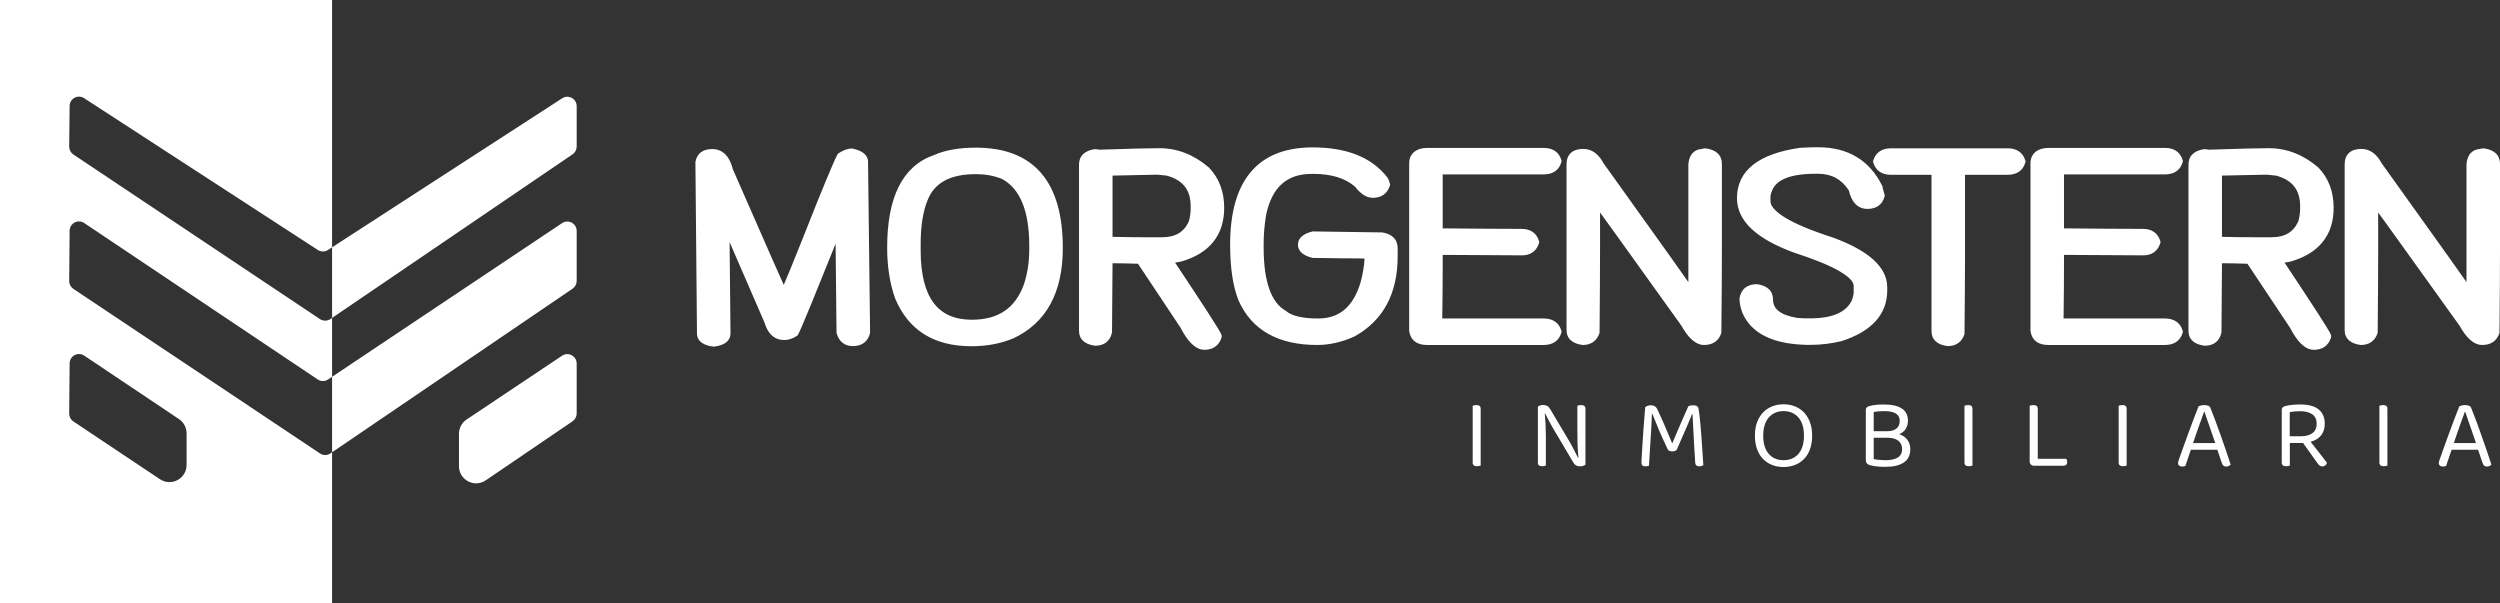 <?xml version="1.0" encoding="UTF-8"?> <svg xmlns="http://www.w3.org/2000/svg" width="228" height="55" viewBox="0 0 228 55" fill="none"><rect x="0" y="0" width="228" height="55" fill="#333333" stroke="none"/><path fill-rule="evenodd" clip-rule="evenodd" d="M164.013 38.071C164.351 38.456 164.521 39.01 164.521 39.732C164.521 40.454 164.353 41.007 164.017 41.392C163.681 41.778 163.229 41.97 162.658 41.97C162.094 41.97 161.644 41.778 161.309 41.392C160.973 41.007 160.805 40.454 160.805 39.732C160.805 39.371 160.848 39.052 160.936 38.775C161.022 38.498 161.147 38.265 161.309 38.076C161.471 37.886 161.666 37.742 161.894 37.642C162.122 37.543 162.377 37.493 162.658 37.493C163.222 37.493 163.674 37.686 164.013 38.071ZM165.07 40.972C165.202 40.615 165.268 40.201 165.268 39.732C165.268 39.262 165.2 38.85 165.065 38.496C164.93 38.14 164.746 37.843 164.512 37.602C164.278 37.361 164.002 37.179 163.684 37.056C163.366 36.932 163.024 36.87 162.658 36.87C162.293 36.87 161.951 36.932 161.633 37.056C161.315 37.179 161.039 37.361 160.805 37.602C160.571 37.843 160.387 38.14 160.252 38.496C160.117 38.85 160.049 39.262 160.049 39.732C160.049 40.201 160.115 40.615 160.247 40.972C160.379 41.33 160.562 41.628 160.796 41.866C161.03 42.104 161.306 42.284 161.623 42.407C161.942 42.531 162.287 42.593 162.658 42.593C163.031 42.593 163.375 42.531 163.693 42.407C164.011 42.284 164.287 42.104 164.521 41.866C164.755 41.628 164.938 41.33 165.07 40.972ZM140.255 42.195C140.255 42.412 140.387 42.52 140.651 42.52C140.717 42.52 140.781 42.513 140.844 42.498C140.908 42.483 140.954 42.469 140.983 42.457V39.759C140.983 39.428 140.975 39.077 140.957 38.707C140.939 38.337 140.914 38.008 140.885 37.719L140.921 37.71L141.078 38.026C141.141 38.152 141.21 38.285 141.285 38.423C141.36 38.561 141.438 38.703 141.519 38.847C141.6 38.992 141.676 39.124 141.748 39.244L143.458 42.132C143.542 42.283 143.635 42.386 143.737 42.443C143.839 42.501 143.962 42.529 144.105 42.529C144.208 42.529 144.301 42.516 144.385 42.489C144.469 42.462 144.538 42.424 144.592 42.376V37.268C144.592 37.051 144.46 36.943 144.196 36.943C144.124 36.943 144.058 36.951 143.998 36.965C143.938 36.981 143.89 36.994 143.854 37.006V38.829C143.854 39.299 143.859 39.78 143.867 40.273C143.876 40.767 143.905 41.257 143.953 41.744L143.917 41.753C143.875 41.669 143.823 41.565 143.76 41.442C143.696 41.319 143.629 41.186 143.557 41.044C143.485 40.904 143.41 40.762 143.332 40.621C143.254 40.479 143.179 40.345 143.107 40.219L141.389 37.331C141.305 37.181 141.211 37.077 141.11 37.02C141.008 36.963 140.885 36.934 140.741 36.934C140.525 36.934 140.363 36.988 140.255 37.096V42.195ZM134.704 42.52C134.776 42.52 134.842 42.513 134.902 42.498C134.961 42.483 135.007 42.469 135.037 42.457V37.277C135.037 37.054 134.908 36.943 134.65 36.943C134.578 36.943 134.51 36.95 134.447 36.966C134.384 36.981 134.338 36.994 134.308 37.006V42.186C134.308 42.409 134.44 42.52 134.704 42.52ZM152.905 41.049C152.863 41.079 152.808 41.106 152.739 41.131C152.67 41.154 152.594 41.167 152.509 41.167C152.414 41.167 152.328 41.152 152.253 41.121C152.178 41.092 152.126 41.043 152.095 40.977C151.772 40.303 151.493 39.687 151.258 39.127C151.025 38.567 150.836 38.104 150.692 37.737H150.656C150.638 38.188 150.619 38.608 150.598 38.996C150.576 39.384 150.554 39.763 150.53 40.133L150.488 40.78L150.458 41.257C150.434 41.636 150.41 42.042 150.386 42.475C150.35 42.487 150.304 42.499 150.247 42.511C150.19 42.523 150.128 42.529 150.062 42.529C149.93 42.529 149.837 42.502 149.783 42.448C149.729 42.394 149.702 42.316 149.702 42.214C149.702 42.153 149.707 42.024 149.716 41.825C149.725 41.627 149.738 41.386 149.756 41.103C149.774 40.821 149.794 40.508 149.815 40.165C149.836 39.822 149.86 39.473 149.887 39.118C149.914 38.763 149.941 38.414 149.968 38.072C149.995 37.728 150.02 37.415 150.044 37.132C150.092 37.09 150.161 37.051 150.251 37.015C150.341 36.979 150.443 36.961 150.557 36.961C150.833 36.961 151.025 37.072 151.133 37.295C151.247 37.529 151.362 37.778 151.479 38.039C151.596 38.301 151.713 38.567 151.83 38.838C151.947 39.109 152.061 39.376 152.172 39.641C152.283 39.906 152.389 40.159 152.491 40.4H152.527C152.659 40.081 152.791 39.767 152.923 39.456C153.055 39.147 153.184 38.847 153.31 38.559C153.436 38.27 153.556 37.999 153.67 37.746C153.784 37.493 153.886 37.262 153.976 37.051C154.03 37.021 154.099 36.999 154.183 36.984C154.267 36.968 154.345 36.961 154.417 36.961C154.699 36.961 154.861 37.057 154.903 37.25C154.927 37.358 154.953 37.538 154.984 37.787C155.014 38.037 155.044 38.324 155.074 38.649C155.103 38.974 155.132 39.322 155.159 39.696C155.186 40.069 155.212 40.428 155.236 40.774C155.26 41.12 155.281 41.439 155.299 41.73C155.317 42.023 155.331 42.253 155.344 42.421C155.236 42.493 155.11 42.529 154.966 42.529C154.876 42.529 154.796 42.507 154.727 42.461C154.658 42.416 154.618 42.334 154.606 42.214C154.576 41.774 154.549 41.338 154.525 40.905L154.51 40.644C154.492 40.305 154.474 39.98 154.457 39.669C154.436 39.277 154.417 38.918 154.399 38.59L154.379 38.218L154.354 37.755H154.318C154.252 37.923 154.176 38.113 154.088 38.324C154.001 38.534 153.899 38.772 153.783 39.037C153.666 39.301 153.535 39.601 153.391 39.935C153.247 40.268 153.085 40.64 152.905 41.049ZM170.882 39.921V41.87C171.026 41.901 171.192 41.924 171.382 41.943C171.57 41.961 171.761 41.97 171.952 41.97C172.451 41.97 172.829 41.887 173.086 41.721C173.344 41.556 173.473 41.296 173.473 40.941C173.473 40.628 173.357 40.38 173.127 40.196C172.896 40.013 172.555 39.921 172.106 39.921H170.882ZM170.882 39.326H172.106C172.483 39.326 172.77 39.241 172.965 39.073C173.16 38.904 173.257 38.676 173.257 38.387C173.257 37.791 172.789 37.493 171.854 37.493C171.644 37.493 171.462 37.501 171.31 37.516C171.156 37.531 171.014 37.551 170.882 37.574V39.326ZM174.004 38.369C174.004 38.627 173.942 38.867 173.819 39.086C173.697 39.306 173.491 39.476 173.203 39.596C173.545 39.71 173.8 39.889 173.968 40.133C174.136 40.377 174.22 40.652 174.22 40.959C174.22 41.507 174.023 41.913 173.631 42.177C173.238 42.442 172.679 42.575 171.952 42.575C171.7 42.575 171.456 42.564 171.219 42.543C170.982 42.522 170.756 42.481 170.54 42.421C170.288 42.349 170.162 42.211 170.162 42.006V37.385C170.162 37.211 170.261 37.096 170.459 37.042C170.663 36.982 170.879 36.941 171.107 36.92C171.335 36.899 171.584 36.889 171.854 36.889C172.532 36.889 173.059 37.009 173.437 37.25C173.815 37.49 174.004 37.864 174.004 38.369ZM179.556 42.52C179.628 42.52 179.693 42.513 179.754 42.498C179.814 42.483 179.858 42.469 179.888 42.457V37.277C179.888 37.054 179.76 36.943 179.501 36.943C179.429 36.943 179.362 36.95 179.299 36.966C179.236 36.981 179.19 36.994 179.16 37.006V42.186C179.16 42.409 179.292 42.52 179.556 42.52ZM185.22 42.367C185.144 42.295 185.107 42.199 185.107 42.078V37.006C185.137 36.994 185.184 36.981 185.247 36.965C185.31 36.95 185.377 36.943 185.449 36.943C185.713 36.943 185.845 37.054 185.845 37.277V41.843H188.427C188.493 41.91 188.526 42.009 188.526 42.141C188.526 42.244 188.499 42.325 188.445 42.385C188.391 42.445 188.319 42.475 188.229 42.475H185.503C185.389 42.475 185.294 42.439 185.22 42.367ZM193.618 42.52C193.69 42.52 193.756 42.513 193.816 42.498C193.876 42.483 193.921 42.469 193.951 42.457V37.277C193.951 37.054 193.822 36.943 193.564 36.943C193.492 36.943 193.425 36.95 193.362 36.966C193.299 36.981 193.252 36.994 193.222 37.006V42.186C193.222 42.409 193.355 42.52 193.618 42.52ZM201.014 37.556L201.001 37.592C200.938 37.764 200.868 37.959 200.789 38.175C200.705 38.407 200.618 38.649 200.528 38.901C200.439 39.154 200.348 39.41 200.259 39.668C200.168 39.927 200.085 40.174 200.007 40.409H202.031C201.941 40.138 201.848 39.865 201.752 39.592C201.656 39.318 201.564 39.055 201.478 38.802C201.391 38.55 201.31 38.317 201.235 38.103C201.16 37.889 201.098 37.707 201.05 37.556H201.014ZM202.22 41.013H199.809C199.767 41.133 199.722 41.264 199.674 41.406C199.626 41.547 199.579 41.685 199.535 41.821C199.49 41.956 199.446 42.082 199.404 42.2C199.362 42.317 199.329 42.415 199.305 42.493C199.221 42.529 199.122 42.548 199.008 42.548C198.912 42.548 198.827 42.522 198.752 42.471C198.677 42.42 198.639 42.337 198.639 42.222C198.639 42.169 198.648 42.113 198.666 42.056C198.684 41.998 198.705 41.937 198.729 41.87L198.849 41.535L198.855 41.515L198.857 41.511C198.921 41.33 198.994 41.125 199.076 40.896C199.216 40.499 199.369 40.076 199.535 39.628C199.699 39.18 199.867 38.729 200.038 38.274C200.209 37.82 200.367 37.412 200.511 37.051C200.558 37.027 200.63 37.003 200.726 36.979C200.823 36.955 200.921 36.943 201.023 36.943C201.143 36.943 201.258 36.961 201.37 36.997C201.481 37.033 201.551 37.093 201.581 37.178C201.725 37.526 201.879 37.925 202.044 38.374C202.209 38.822 202.376 39.281 202.544 39.75C202.712 40.219 202.873 40.681 203.025 41.135C203.178 41.589 203.315 42 203.435 42.367C203.387 42.421 203.33 42.465 203.264 42.498C203.198 42.531 203.123 42.548 203.039 42.548C202.925 42.548 202.838 42.522 202.778 42.471C202.718 42.42 202.667 42.334 202.625 42.213L202.22 41.013ZM210.902 39.497C210.65 39.689 210.303 39.786 209.859 39.786H208.824V37.584C208.95 37.56 209.095 37.54 209.261 37.525C209.426 37.51 209.589 37.502 209.751 37.502C210.243 37.502 210.621 37.597 210.884 37.787C211.149 37.976 211.28 38.261 211.28 38.64C211.28 39.019 211.154 39.304 210.902 39.497ZM208.689 42.498C208.749 42.483 208.797 42.47 208.833 42.457V40.4H210.039L211.352 42.241C211.424 42.343 211.493 42.418 211.559 42.466C211.626 42.514 211.709 42.538 211.811 42.538C211.895 42.538 211.978 42.508 212.059 42.448C212.14 42.388 212.193 42.307 212.216 42.205L212.138 42.102C212.09 42.039 212.034 41.965 211.969 41.88C211.864 41.741 211.744 41.586 211.609 41.414C211.474 41.243 211.332 41.061 211.181 40.869L210.732 40.291C211.163 40.171 211.486 39.969 211.699 39.687C211.911 39.404 212.018 39.055 212.018 38.64C212.018 38.08 211.834 37.649 211.465 37.344C211.096 37.04 210.534 36.889 209.778 36.889C209.538 36.889 209.29 36.901 209.036 36.925C208.78 36.949 208.566 36.988 208.392 37.042C208.291 37.073 208.215 37.113 208.167 37.164C208.119 37.215 208.095 37.289 208.095 37.385V42.186C208.095 42.409 208.227 42.52 208.491 42.52C208.563 42.52 208.629 42.513 208.689 42.498ZM217.596 42.498C217.536 42.513 217.47 42.52 217.398 42.52C217.135 42.52 217.002 42.409 217.002 42.186V37.006C217.032 36.994 217.079 36.981 217.142 36.966C217.205 36.95 217.272 36.943 217.344 36.943C217.602 36.943 217.731 37.054 217.731 37.277V42.457C217.701 42.469 217.656 42.483 217.596 42.498ZM224.757 37.658L224.794 37.556H224.83C224.878 37.707 224.94 37.889 225.015 38.103C225.09 38.317 225.171 38.55 225.258 38.802C225.344 39.055 225.436 39.318 225.532 39.592C225.628 39.865 225.721 40.138 225.811 40.409H223.787C223.865 40.174 223.948 39.927 224.039 39.668C224.128 39.41 224.219 39.154 224.308 38.901C224.398 38.649 224.485 38.407 224.569 38.175C224.638 37.986 224.701 37.813 224.757 37.658ZM223.589 41.013H226L226.405 42.213C226.447 42.334 226.498 42.42 226.558 42.471C226.618 42.522 226.705 42.548 226.819 42.548C226.903 42.548 226.977 42.531 227.044 42.498C227.11 42.465 227.167 42.421 227.215 42.367C227.095 42 226.958 41.589 226.805 41.135C226.653 40.681 226.492 40.219 226.324 39.75C226.156 39.281 225.989 38.822 225.825 38.374C225.659 37.925 225.505 37.526 225.361 37.178C225.331 37.093 225.261 37.033 225.15 36.997C225.038 36.961 224.924 36.943 224.803 36.943C224.701 36.943 224.603 36.955 224.506 36.979C224.41 37.003 224.338 37.027 224.291 37.051C224.147 37.412 223.989 37.82 223.818 38.274C223.647 38.729 223.48 39.18 223.315 39.628C223.149 40.076 222.996 40.499 222.856 40.896C222.771 41.135 222.695 41.348 222.629 41.535C222.585 41.658 222.545 41.77 222.509 41.87C222.485 41.937 222.464 41.998 222.446 42.056C222.428 42.113 222.419 42.169 222.419 42.222C222.419 42.337 222.457 42.42 222.532 42.471C222.607 42.522 222.692 42.548 222.788 42.548C222.902 42.548 223.001 42.529 223.085 42.493C223.109 42.415 223.142 42.317 223.184 42.2C223.226 42.082 223.27 41.956 223.315 41.821C223.359 41.685 223.406 41.547 223.454 41.406C223.502 41.264 223.547 41.133 223.589 41.013Z" fill="white"></path><path fill-rule="evenodd" clip-rule="evenodd" d="M6.35 33.136C6.358 32.465 7.095 32.062 7.661 32.419L16.322 38.221C16.757 38.512 17.017 39.001 17.017 39.525V42.399C17.017 43.651 15.627 44.398 14.588 43.705L6.685 38.43C6.448 38.268 6.307 37.997 6.31 37.709L6.35 33.136ZM30.13 29.1C29.84 29.293 29.462 29.291 29.174 29.096L6.685 14.085C6.448 13.923 6.307 13.652 6.31 13.363L6.35 9.664C6.358 8.993 7.095 8.59 7.661 8.947L28.995 22.802C29.272 22.977 29.625 22.977 29.904 22.803L30.286 22.555V0H0V55H30.286V41.247L30.13 41.353C29.84 41.547 29.462 41.545 29.174 41.349L6.685 26.338C6.448 26.176 6.307 25.905 6.31 25.617L6.35 21.044C6.358 20.373 7.095 19.971 7.661 20.327L28.995 34.619C29.272 34.794 29.625 34.794 29.904 34.62L30.286 34.364V28.994L30.13 29.1ZM52.211 14.08C52.45 13.921 52.593 13.653 52.593 13.365V9.684C52.593 9.009 51.853 8.597 51.283 8.956L30.286 22.555V28.994L52.211 14.08ZM52.211 26.334C52.45 26.174 52.593 25.906 52.593 25.619V21.064C52.593 20.389 51.853 19.978 51.283 20.335L30.286 34.364V41.247L52.211 26.334ZM42.554 38.259L51.283 32.427C51.853 32.069 52.593 32.481 52.593 33.156V37.71C52.593 37.998 52.45 38.266 52.211 38.425L44.298 43.808C43.26 44.514 41.857 43.768 41.857 42.51V39.564C41.857 39.039 42.119 38.55 42.554 38.259ZM164.18 13.479C164.728 13.448 165.186 13.431 165.542 13.431H165.818C167.165 13.431 168.338 13.72 169.324 14.313C170.311 14.907 171.089 15.794 171.663 16.957L171.697 17.025V17.102C171.697 17.1 171.698 17.101 171.698 17.106C171.701 17.12 171.709 17.169 171.734 17.27C171.764 17.387 171.809 17.546 171.869 17.748L171.896 17.838L171.871 17.929C171.775 18.282 171.593 18.573 171.312 18.772C171.034 18.969 170.691 19.052 170.309 19.052C169.869 19.052 169.488 18.895 169.192 18.578C168.916 18.283 168.731 17.869 168.614 17.368C167.953 16.348 167.03 15.847 165.818 15.847H165.585C164.384 15.847 163.463 15.997 162.802 16.275C162.15 16.55 161.765 16.943 161.591 17.44L161.585 17.456L161.578 17.471C161.505 17.627 161.467 17.797 161.467 17.985V18.354C161.467 18.54 161.546 18.758 161.761 19.014C161.977 19.271 162.315 19.548 162.792 19.84C163.747 20.423 165.199 21.033 167.166 21.664L167.172 21.666L167.179 21.669C168.771 22.256 169.995 22.916 170.826 23.659C171.662 24.408 172.116 25.257 172.116 26.202V26.48C172.116 27.572 171.76 28.518 171.047 29.3C170.341 30.076 169.3 30.672 167.957 31.109L167.944 31.113L167.931 31.116C166.98 31.339 166.063 31.45 165.171 31.45H164.704L164.7 31.449C161.72 31.369 159.716 30.436 158.899 28.513L158.895 28.505L158.892 28.496C158.729 28.042 158.644 27.616 158.644 27.225V27.194L158.649 27.164C158.721 26.78 158.887 26.456 159.172 26.233C159.454 26.012 159.814 25.919 160.217 25.919H160.241L160.264 25.923C160.684 25.983 161.046 26.117 161.305 26.357C161.575 26.606 161.7 26.938 161.7 27.316C161.7 27.744 161.86 28.081 162.193 28.352C162.538 28.633 163.085 28.854 163.869 28.989C164.205 29.019 164.499 29.034 164.752 29.034H165.08C167.15 29.034 168.34 28.46 168.856 27.458C169 27.095 169.056 26.836 169.056 26.666V26.064C169.056 25.92 168.989 25.736 168.783 25.506C168.578 25.276 168.253 25.023 167.794 24.753C166.877 24.214 165.48 23.638 163.59 23.031L163.584 23.029L163.577 23.026C161.906 22.41 160.622 21.701 159.752 20.886C158.875 20.064 158.411 19.126 158.411 18.076C158.411 16.815 158.912 15.784 159.902 15.01C160.876 14.249 162.306 13.749 164.152 13.482L164.166 13.48L164.18 13.479ZM114.064 15.695C115.342 14.178 117.245 13.443 119.71 13.443C122.788 13.443 125.086 14.33 126.516 16.168L126.519 16.172L126.523 16.177C126.623 16.314 126.698 16.518 126.759 16.748L126.784 16.84L126.755 16.93C126.646 17.279 126.46 17.566 126.182 17.762C125.906 17.957 125.569 18.042 125.197 18.042C124.596 18.042 124.057 17.641 123.57 17.015C122.684 16.259 121.441 15.859 119.805 15.859H119.62C118.471 15.859 117.576 16.173 116.903 16.775C116.227 17.379 115.741 18.303 115.472 19.587C115.321 20.484 115.245 21.359 115.245 22.221V22.593C115.245 25.773 115.974 27.611 117.257 28.344L117.283 28.359L117.306 28.378C117.793 28.794 118.729 29.046 120.22 29.046C121.203 29.046 121.999 28.768 122.63 28.229C123.266 27.687 123.761 26.857 124.097 25.707C124.303 24.921 124.418 24.214 124.446 23.586C124.293 23.575 124.174 23.569 124.087 23.569C123.128 23.569 121.68 23.553 119.753 23.521L119.715 23.521L119.679 23.512C119.301 23.417 118.982 23.284 118.752 23.092C118.511 22.891 118.37 22.627 118.37 22.312C118.37 21.998 118.511 21.734 118.753 21.534C118.983 21.343 119.301 21.21 119.679 21.115L119.72 21.105L119.763 21.106C123.49 21.165 125.579 21.197 126.03 21.197H126.057L126.084 21.201C126.492 21.269 126.843 21.413 127.092 21.663C127.349 21.921 127.466 22.257 127.466 22.637V23.381C127.466 26.752 126.17 29.21 123.55 30.675L123.538 30.682L123.525 30.688C122.387 31.2 121.251 31.461 120.129 31.461C118.374 31.461 116.884 31.133 115.678 30.457C114.467 29.778 113.561 28.759 112.959 27.414L112.956 27.407L112.954 27.401C112.439 26.103 112.188 24.401 112.188 22.312C112.188 19.427 112.795 17.202 114.064 15.695ZM85.187 14.139C86.204 13.687 87.485 13.467 89.011 13.467C91.605 13.467 93.606 14.223 94.951 15.785C96.288 17.338 96.929 19.633 96.929 22.613C96.929 24.622 96.562 26.327 95.812 27.71C95.059 29.098 93.929 30.145 92.436 30.848L92.43 30.851L92.424 30.854C91.268 31.34 89.989 31.576 88.593 31.576C86.9 31.576 85.458 31.219 84.284 30.483C83.108 29.745 82.225 28.642 81.629 27.195L81.625 27.187L81.622 27.178C81.146 25.822 80.909 24.287 80.909 22.569C80.909 18.04 82.282 15.139 85.187 14.139ZM129.451 13.594C129.679 13.53 129.896 13.491 130.091 13.491H140.783C141.175 13.491 141.526 13.573 141.812 13.766C142.102 13.962 142.293 14.252 142.395 14.606L142.422 14.696L142.396 14.787C142.293 15.143 142.103 15.433 141.813 15.63C141.527 15.824 141.175 15.906 140.783 15.906H131.574V20.828C134.687 20.857 136.972 20.872 138.425 20.872H138.749C139.141 20.872 139.492 20.954 139.777 21.149C140.066 21.346 140.255 21.637 140.357 21.991L140.385 22.087L140.355 22.181C140.245 22.527 140.059 22.813 139.781 23.009C139.505 23.203 139.169 23.288 138.797 23.288C138.079 23.288 135.671 23.273 131.574 23.246V24.404C131.574 25.532 131.56 27.08 131.534 29.046H140.783C141.175 29.046 141.526 29.128 141.812 29.321C142.102 29.517 142.293 29.806 142.395 30.16L142.422 30.251L142.396 30.342C142.293 30.698 142.103 30.988 141.813 31.185C141.527 31.379 141.175 31.461 140.783 31.461H130.138C129.715 31.461 129.338 31.372 129.047 31.153C128.748 30.928 128.581 30.6 128.521 30.209L128.517 30.185V14.883C128.517 14.589 128.59 14.318 128.753 14.09C128.915 13.863 129.148 13.704 129.426 13.602L129.438 13.597L129.451 13.594ZM186.113 13.594C186.341 13.53 186.558 13.491 186.753 13.491H197.446C197.837 13.491 198.189 13.573 198.474 13.766C198.764 13.962 198.955 14.252 199.058 14.606L199.084 14.696L199.058 14.787C198.955 15.143 198.765 15.433 198.475 15.63C198.189 15.824 197.837 15.906 197.446 15.906H188.236V20.828C191.349 20.857 193.634 20.872 195.088 20.872H195.411C195.803 20.872 196.154 20.954 196.439 21.149C196.728 21.346 196.917 21.637 197.02 21.991L197.047 22.087L197.017 22.181C196.907 22.527 196.721 22.813 196.443 23.009C196.167 23.203 195.831 23.288 195.459 23.288C194.742 23.288 192.333 23.273 188.236 23.246V24.404C188.236 25.532 188.222 27.08 188.197 29.046H197.446C197.837 29.046 198.189 29.128 198.474 29.321C198.764 29.517 198.955 29.806 199.058 30.16L199.084 30.251L199.058 30.342C198.955 30.698 198.765 30.988 198.475 31.185C198.189 31.379 197.837 31.461 197.446 31.461H186.801C186.377 31.461 186 31.372 185.709 31.153C185.41 30.929 185.243 30.6 185.183 30.209L185.18 30.185V14.883C185.18 14.589 185.252 14.318 185.415 14.09C185.577 13.863 185.81 13.704 186.088 13.602L186.1 13.597L186.113 13.594ZM100.281 13.652C103.053 13.558 104.868 13.515 105.72 13.515C107.372 13.515 108.88 14.102 110.237 15.265L110.249 15.275L110.26 15.287C111.19 16.258 111.646 17.487 111.646 18.948C111.646 20.182 111.321 21.23 110.649 22.064C109.979 22.897 108.989 23.488 107.71 23.857L107.692 23.863L107.674 23.866C107.475 23.899 107.307 23.928 107.168 23.95C108.495 25.943 109.507 27.481 110.206 28.565C110.573 29.135 110.855 29.581 111.05 29.902C111.148 30.062 111.225 30.194 111.281 30.296C111.331 30.385 111.382 30.481 111.403 30.555L111.417 30.6V30.746L111.402 30.794C111.292 31.141 111.104 31.427 110.825 31.622C110.549 31.817 110.212 31.901 109.839 31.901C109.413 31.901 109.022 31.689 108.67 31.344C108.322 31.003 107.988 30.511 107.663 29.883L103.785 24.053C102.833 24.023 102.09 24.009 101.553 24.009H101.463C101.461 25.259 101.445 27.351 101.416 30.279L101.415 30.313L101.408 30.347C101.326 30.711 101.16 31.017 100.886 31.229C100.613 31.44 100.271 31.529 99.89 31.529H99.867L99.845 31.526C99.425 31.468 99.065 31.341 98.806 31.112C98.534 30.873 98.407 30.551 98.407 30.184V15.002C98.407 14.633 98.525 14.306 98.783 14.056C99.033 13.816 99.382 13.677 99.789 13.61L99.816 13.606H99.842C99.968 13.606 100.116 13.623 100.281 13.652ZM201.463 13.652C204.235 13.558 206.05 13.515 206.902 13.515C208.554 13.515 210.062 14.102 211.419 15.265L211.431 15.275L211.442 15.287C212.372 16.258 212.828 17.487 212.828 18.948C212.828 20.182 212.503 21.23 211.831 22.064C211.161 22.897 210.171 23.488 208.892 23.857L208.874 23.863L208.856 23.866C208.658 23.899 208.489 23.928 208.35 23.95C209.677 25.943 210.689 27.481 211.388 28.565C211.755 29.135 212.037 29.581 212.232 29.902C212.33 30.062 212.407 30.194 212.463 30.296C212.513 30.385 212.564 30.481 212.586 30.555L212.599 30.6V30.746L212.584 30.794C212.474 31.141 212.286 31.427 212.007 31.622C211.731 31.817 211.394 31.901 211.022 31.901C210.595 31.901 210.204 31.689 209.852 31.344C209.504 31.003 209.17 30.511 208.845 29.883L204.967 24.053C204.015 24.023 203.272 24.009 202.735 24.009H202.645C202.643 25.259 202.627 27.351 202.598 30.279L202.598 30.313L202.59 30.347C202.509 30.711 202.342 31.017 202.068 31.229C201.795 31.44 201.453 31.529 201.072 31.529H201.049L201.027 31.526C200.607 31.468 200.247 31.341 199.988 31.112C199.717 30.873 199.589 30.551 199.589 30.184V15.002C199.589 14.633 199.707 14.306 199.965 14.056C200.215 13.816 200.564 13.677 200.971 13.61L200.998 13.606H201.024C201.15 13.606 201.298 13.623 201.463 13.652ZM171.429 13.802C171.713 13.609 172.062 13.526 172.45 13.526H183.095C183.487 13.526 183.838 13.609 184.124 13.802C184.414 13.998 184.605 14.287 184.707 14.641L184.734 14.732L184.708 14.823C184.605 15.179 184.415 15.469 184.124 15.666C183.839 15.86 183.487 15.942 183.095 15.942H179.21V23.045C179.21 24.762 179.194 27.22 179.163 30.405L179.162 30.458L179.145 30.507C179.033 30.839 178.848 31.111 178.579 31.298C178.312 31.483 177.99 31.564 177.637 31.564H177.614L177.592 31.561C177.172 31.503 176.812 31.377 176.552 31.147C176.281 30.907 176.154 30.584 176.154 30.216V15.942H172.45C172.062 15.942 171.713 15.859 171.429 15.665C171.141 15.469 170.95 15.18 170.843 14.827L170.815 14.732L170.843 14.637C170.95 14.286 171.141 13.998 171.429 13.802ZM155.313 13.553C155.385 13.538 155.47 13.534 155.552 13.534H155.576L155.599 13.538C156.019 13.598 156.381 13.732 156.64 13.971C156.91 14.22 157.035 14.552 157.035 14.931V23.056C157.035 24.774 157.019 27.192 156.988 30.302L156.987 30.354L156.971 30.402C156.859 30.738 156.67 31.012 156.392 31.198C156.117 31.382 155.783 31.461 155.414 31.461C155.008 31.461 154.632 31.277 154.293 30.971C153.958 30.67 153.64 30.235 153.334 29.686C150.701 26.009 148.722 23.252 147.397 21.413C146.75 20.515 146.259 19.837 145.924 19.378V22.918C145.924 24.619 145.908 27.081 145.88 30.302L145.88 30.356L145.862 30.406C145.748 30.738 145.562 31.009 145.293 31.195C145.026 31.38 144.704 31.461 144.35 31.461H144.328L144.306 31.458C143.888 31.4 143.528 31.273 143.268 31.044C142.996 30.805 142.868 30.482 142.868 30.113V14.978C142.868 14.56 142.988 14.19 143.279 13.931C143.563 13.679 143.956 13.582 144.398 13.582C145.195 13.582 145.808 14.074 146.247 14.896C148.936 18.645 150.963 21.478 152.327 23.394C153.01 24.353 153.527 25.084 153.878 25.585L153.979 25.729V14.963L153.98 14.947C154.018 14.55 154.135 14.201 154.373 13.951C154.594 13.719 154.884 13.605 155.21 13.585C155.251 13.567 155.289 13.558 155.313 13.553ZM226.278 13.553C226.35 13.538 226.435 13.534 226.517 13.534H226.54L226.563 13.538C226.984 13.598 227.346 13.732 227.605 13.971C227.875 14.22 228 14.552 228 14.931V23.056C228 24.774 227.984 27.192 227.953 30.302L227.952 30.354L227.936 30.402C227.824 30.738 227.635 31.012 227.357 31.198C227.082 31.382 226.748 31.461 226.379 31.461C225.973 31.461 225.597 31.277 225.258 30.971C224.923 30.67 224.605 30.235 224.299 29.686C221.666 26.009 219.687 23.252 218.362 21.413C217.714 20.515 217.224 19.837 216.889 19.378V22.918C216.889 24.619 216.873 27.081 216.845 30.302L216.845 30.356L216.827 30.406C216.712 30.738 216.527 31.009 216.258 31.195C215.99 31.38 215.669 31.461 215.315 31.461H215.293L215.271 31.458C214.853 31.4 214.492 31.273 214.233 31.044C213.961 30.805 213.833 30.482 213.833 30.113V14.978C213.833 14.56 213.953 14.19 214.244 13.931C214.528 13.679 214.921 13.582 215.363 13.582C216.16 13.582 216.773 14.074 217.212 14.896C219.901 18.645 221.928 21.478 223.292 23.394C223.975 24.353 224.492 25.084 224.843 25.585L224.944 25.729V14.963L224.945 14.947C224.983 14.55 225.1 14.201 225.338 13.951C225.559 13.719 225.849 13.605 226.174 13.585C226.216 13.567 226.254 13.558 226.278 13.553ZM76.487 13.971C76.892 13.709 77.294 13.546 77.683 13.546H77.717L77.75 13.553C78.157 13.639 78.5 13.767 78.748 13.957C79.007 14.155 79.165 14.425 79.166 14.754V14.756L79.352 30.348L79.342 30.388C79.253 30.754 79.077 31.059 78.795 31.269C78.515 31.476 78.165 31.564 77.774 31.564C77.419 31.564 77.098 31.471 76.837 31.261C76.577 31.054 76.406 30.756 76.304 30.401L76.292 30.359L76.291 30.315C76.248 26.601 76.219 23.904 76.207 22.229C75.256 24.604 74.501 26.469 73.944 27.824C73.616 28.622 73.356 29.244 73.163 29.69C72.977 30.123 72.844 30.415 72.774 30.529L72.737 30.589L72.679 30.629C72.319 30.872 71.933 31.01 71.525 31.01C71.087 31.01 70.7 30.872 70.388 30.587C70.086 30.313 69.876 29.922 69.737 29.448L66.539 22.079L66.621 30.402C66.621 30.753 66.468 31.046 66.186 31.253C65.921 31.448 65.556 31.557 65.13 31.61L65.091 31.614L65.051 31.61C64.625 31.557 64.261 31.448 63.997 31.252C63.715 31.044 63.564 30.752 63.564 30.402C63.564 29.501 63.517 24.301 63.422 14.807L63.422 14.775L63.428 14.743C63.495 14.385 63.658 14.083 63.939 13.877C64.213 13.676 64.562 13.594 64.952 13.594C65.429 13.594 65.842 13.762 66.169 14.099C66.482 14.422 66.697 14.879 66.837 15.439C68.42 19.059 69.623 21.8 70.445 23.661C70.858 24.593 71.174 25.304 71.395 25.794L71.48 25.981C71.634 25.627 71.846 25.119 72.116 24.459C72.679 23.083 73.492 21.048 74.556 18.352L74.558 18.349C75.097 17.025 75.518 16.009 75.821 15.302C75.972 14.948 76.094 14.67 76.186 14.469C76.272 14.283 76.347 14.128 76.4 14.054L76.436 14.004L76.487 13.971ZM86.118 16.492C85.408 16.887 84.9 17.476 84.59 18.274L84.588 18.279C84.179 19.28 83.965 20.597 83.965 22.244V22.847C83.965 25.028 84.377 26.604 85.149 27.63C85.908 28.638 87.052 29.16 88.64 29.16C89.861 29.16 90.848 28.886 91.622 28.358C92.394 27.832 92.983 27.036 93.377 25.945C93.704 24.96 93.868 23.899 93.868 22.756V22.431C93.868 19.151 92.991 17.181 91.375 16.317C90.653 16.028 89.882 15.883 89.055 15.883H88.964C87.777 15.883 86.835 16.094 86.118 16.492ZM101.463 16.014V21.601C102.658 21.627 103.584 21.637 104.238 21.637H105.996C106.619 21.637 107.119 21.507 107.512 21.268C107.898 21.032 108.204 20.677 108.423 20.184C108.534 19.789 108.59 19.41 108.59 19.039V18.809C108.59 18.042 108.4 17.45 108.047 17.001C107.696 16.557 107.159 16.222 106.401 16.017C105.895 15.958 105.619 15.93 105.534 15.93C105.194 15.93 103.837 15.959 101.463 16.014ZM202.645 16.014V21.601C203.84 21.627 204.766 21.637 205.421 21.637H207.178C207.801 21.637 208.301 21.507 208.694 21.268C209.08 21.032 209.386 20.677 209.605 20.184C209.716 19.789 209.772 19.41 209.772 19.039V18.809C209.772 18.042 209.582 17.45 209.229 17.001C208.878 16.557 208.341 16.222 207.583 16.017C207.077 15.958 206.801 15.93 206.716 15.93C206.376 15.93 205.019 15.959 202.645 16.014Z" fill="white"></path></svg> 
